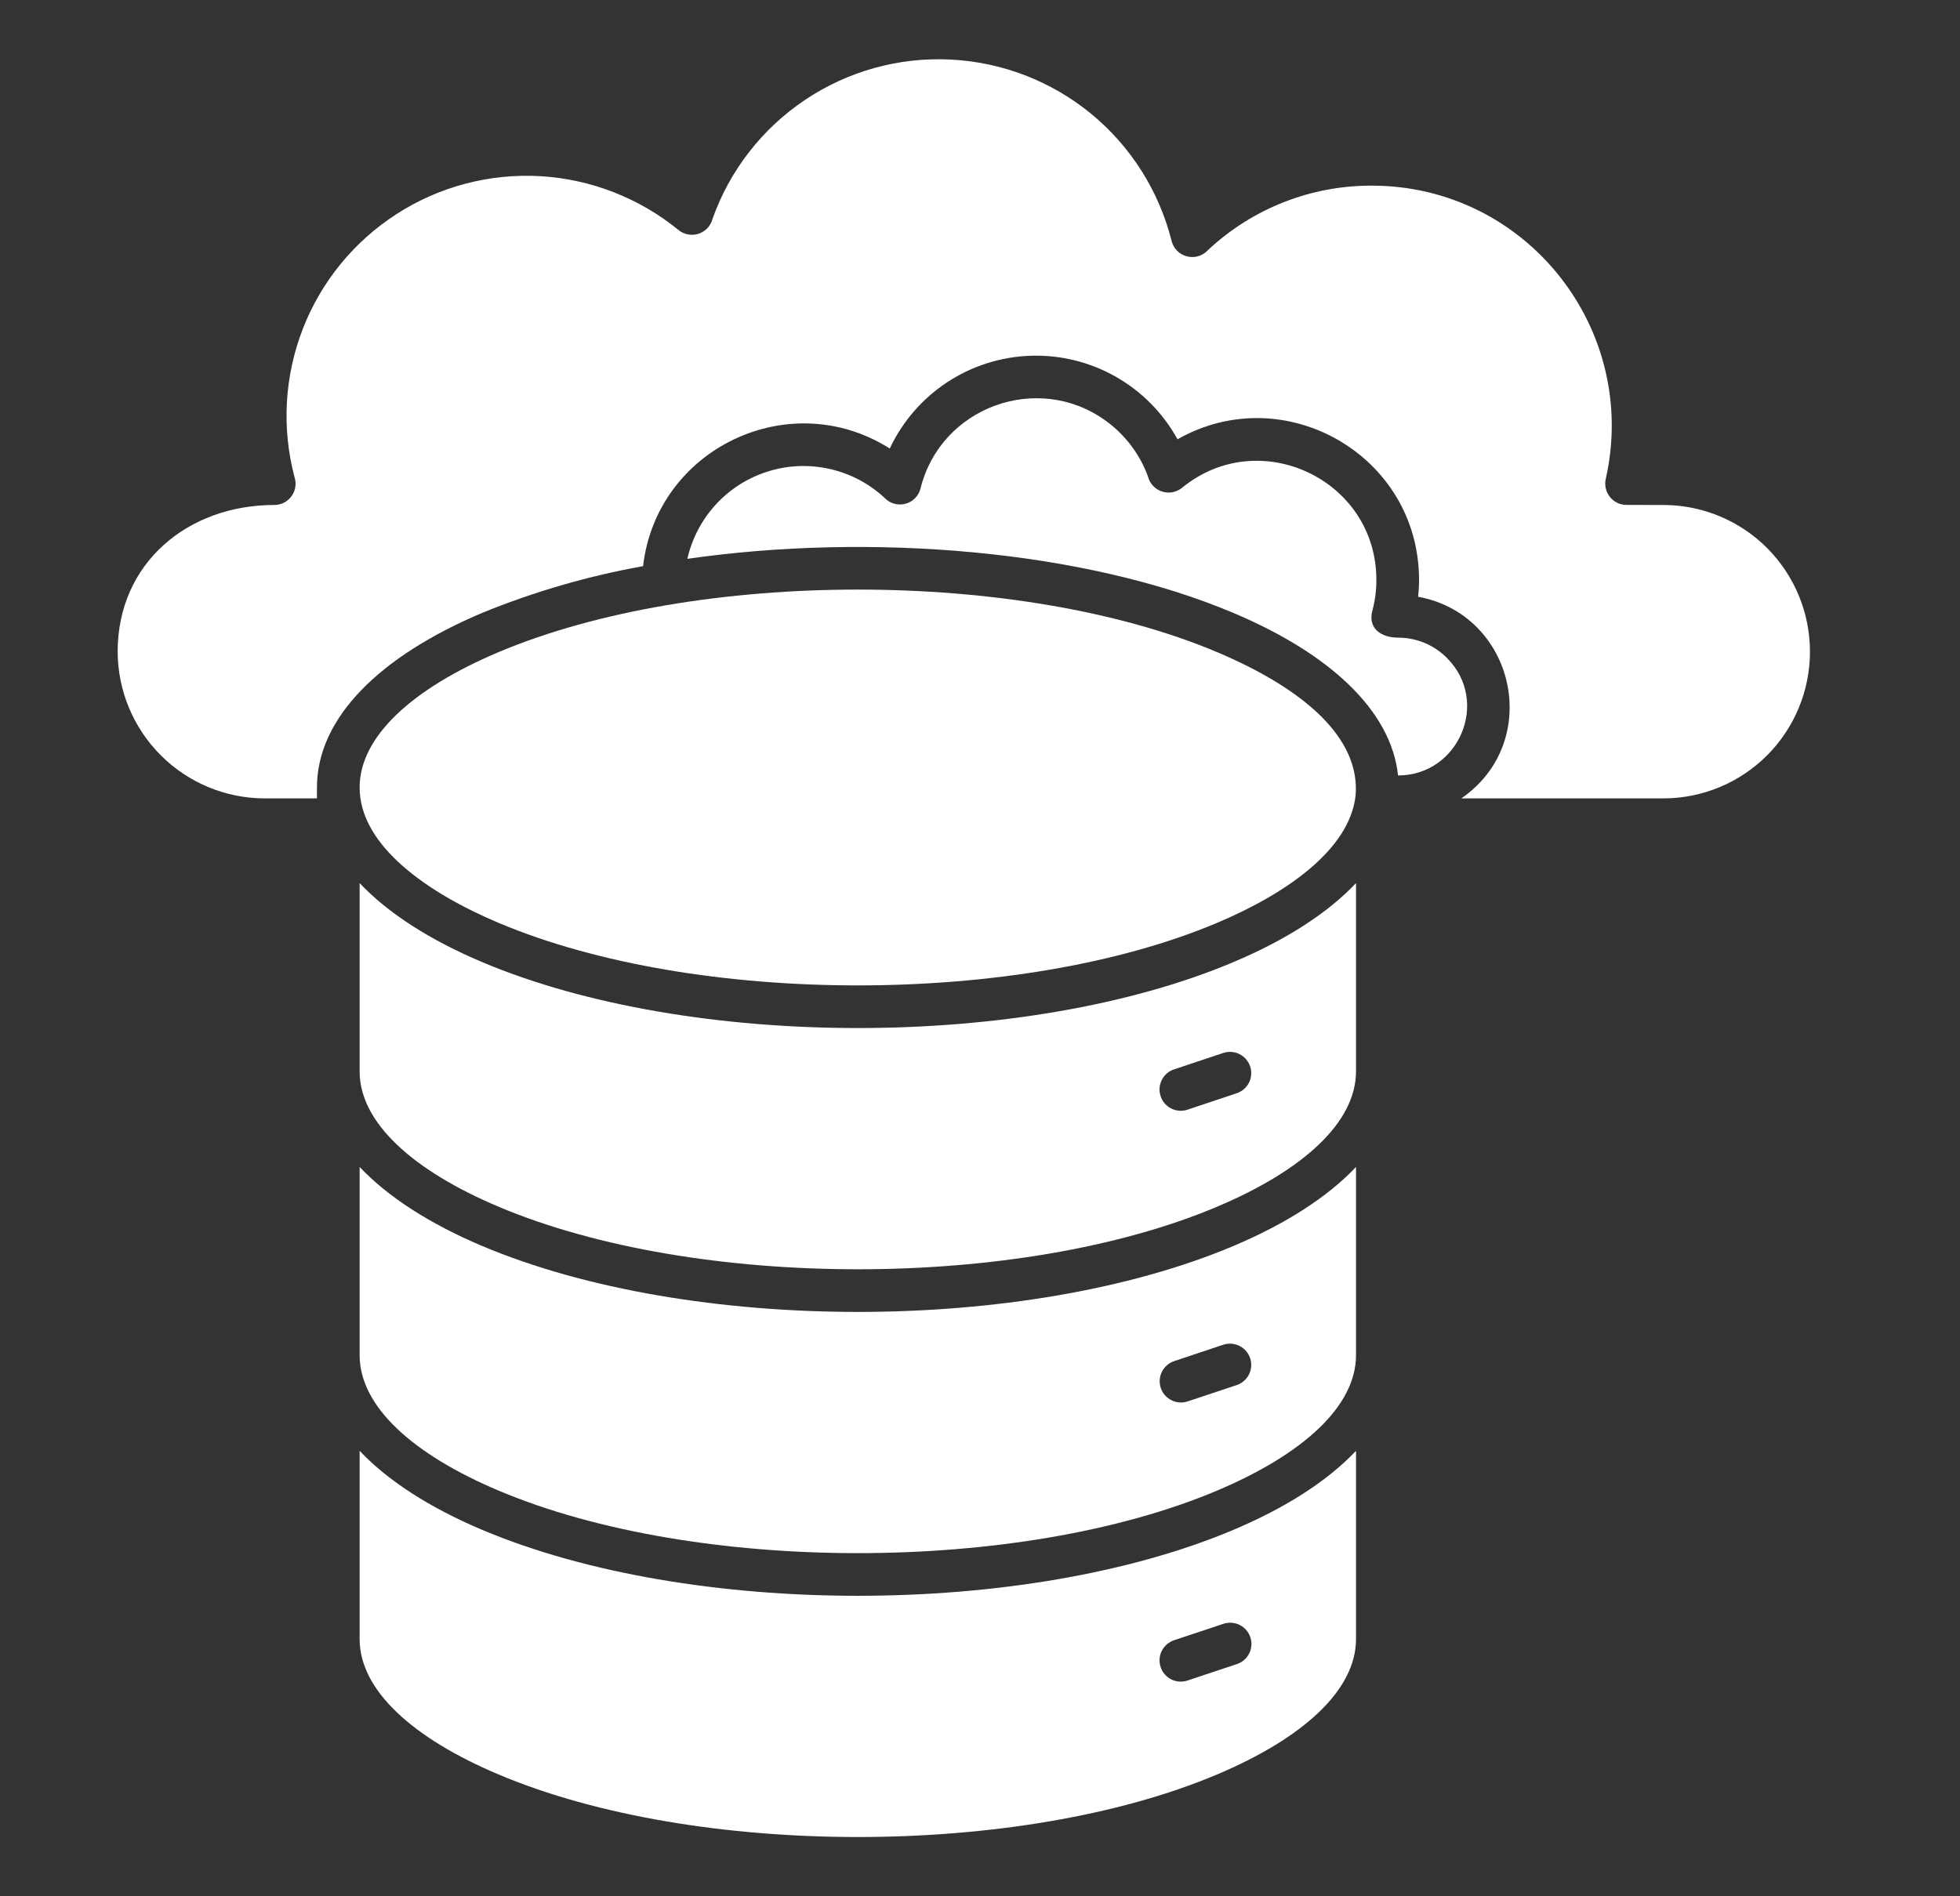 <svg width="31" height="30" viewBox="0 0 31 30" fill="none" xmlns="http://www.w3.org/2000/svg">
<rect x="0" y="0" width="31" height="30" fill="#333333" stroke="none"/>
<g id="data-storage">
<g id="Group">
<path id="Vector" fill-rule="evenodd" clip-rule="evenodd" d="M21.441 12.579C21.512 11.686 20.651 10.909 19.247 10.316C16.125 8.998 11.01 8.998 7.888 10.316C6.528 10.89 5.688 11.649 5.688 12.459C5.688 13.381 6.765 14.128 7.888 14.601C11.01 15.919 16.125 15.919 19.247 14.601C20.374 14.126 21.354 13.424 21.441 12.579Z" fill="white"/>
<path id="Vector_2" fill-rule="evenodd" clip-rule="evenodd" d="M22.112 12.268C23.073 12.268 23.575 11.099 22.884 10.408C22.783 10.307 22.663 10.226 22.531 10.171C22.399 10.116 22.257 10.088 22.114 10.088C21.849 10.088 21.622 9.944 21.71 9.646C21.75 9.492 21.77 9.332 21.769 9.173C21.769 7.585 19.917 6.717 18.697 7.716C18.653 7.752 18.601 7.776 18.545 7.787C18.49 7.797 18.432 7.794 18.378 7.776C18.325 7.758 18.276 7.728 18.237 7.686C18.198 7.645 18.171 7.594 18.157 7.539C18.026 7.18 17.788 6.869 17.476 6.647C16.401 5.883 14.878 6.443 14.56 7.725C14.546 7.784 14.516 7.838 14.473 7.881C14.43 7.925 14.376 7.956 14.317 7.971C14.258 7.986 14.196 7.985 14.138 7.967C14.079 7.95 14.027 7.917 13.986 7.872C13.743 7.648 13.445 7.491 13.123 7.419C12.8 7.346 12.464 7.359 12.149 7.458C11.833 7.556 11.549 7.735 11.325 7.978C11.101 8.221 10.944 8.519 10.872 8.841C13.764 8.425 17.138 8.696 19.508 9.697C21.03 10.339 22.004 11.241 22.112 12.268Z" fill="white"/>
<path id="Vector_3" fill-rule="evenodd" clip-rule="evenodd" d="M10.171 8.957C10.388 7.092 12.489 6.092 14.073 7.096C14.273 6.669 14.588 6.306 14.981 6.047C15.375 5.788 15.833 5.643 16.304 5.628C16.775 5.613 17.241 5.728 17.651 5.962C18.06 6.195 18.397 6.537 18.624 6.95C20.311 5.989 22.444 7.202 22.444 9.173C22.444 9.262 22.439 9.352 22.429 9.441C23.96 9.72 24.418 11.73 23.113 12.631H26.318C26.932 12.628 27.519 12.382 27.952 11.947C28.384 11.512 28.627 10.924 28.627 10.31C28.627 9.697 28.384 9.108 27.952 8.673C27.519 8.238 26.932 7.992 26.318 7.989L25.725 7.988C25.675 7.988 25.625 7.977 25.579 7.955C25.534 7.933 25.494 7.901 25.463 7.862C25.431 7.822 25.409 7.777 25.398 7.727C25.386 7.678 25.386 7.627 25.397 7.578C25.933 5.208 24.141 2.937 21.696 2.937C20.734 2.934 19.808 3.299 19.105 3.957C19.064 4.002 19.012 4.035 18.953 4.053C18.895 4.07 18.833 4.071 18.774 4.056C18.714 4.041 18.66 4.01 18.617 3.967C18.575 3.924 18.544 3.869 18.53 3.81C18.331 3.02 17.884 2.314 17.254 1.797C16.623 1.281 15.844 0.981 15.029 0.942C14.215 0.902 13.41 1.126 12.733 1.58C12.056 2.034 11.543 2.693 11.27 3.461C11.256 3.516 11.229 3.566 11.19 3.608C11.151 3.649 11.102 3.68 11.049 3.698C10.995 3.716 10.937 3.719 10.882 3.709C10.826 3.698 10.774 3.674 10.73 3.638C10.109 3.131 9.343 2.833 8.542 2.787C7.742 2.742 6.947 2.951 6.273 3.386C5.599 3.82 5.079 4.456 4.789 5.204C4.499 5.951 4.453 6.772 4.658 7.547C4.675 7.598 4.679 7.652 4.671 7.704C4.663 7.757 4.642 7.807 4.611 7.85C4.579 7.893 4.538 7.928 4.491 7.953C4.443 7.977 4.391 7.989 4.337 7.989C2.979 7.989 1.861 8.901 1.861 10.31C1.863 10.925 2.108 11.514 2.543 11.949C2.978 12.384 3.567 12.629 4.182 12.631H5.013V12.459C5.013 11.353 6.012 10.378 7.627 9.696C8.446 9.361 9.299 9.113 10.171 8.957Z" fill="white"/>
<path id="Vector_4" fill-rule="evenodd" clip-rule="evenodd" d="M5.688 13.971V16.95C5.688 17.759 6.528 18.518 7.888 19.092C11.01 20.41 16.125 20.41 19.247 19.092C20.607 18.518 21.447 17.759 21.447 16.95V13.971C20.995 14.45 20.332 14.873 19.508 15.221C16.213 16.612 10.922 16.612 7.626 15.221C6.803 14.873 6.14 14.45 5.688 13.971ZM18.781 17.556C18.739 17.57 18.695 17.575 18.651 17.572C18.607 17.569 18.564 17.557 18.525 17.537C18.485 17.517 18.45 17.49 18.421 17.456C18.392 17.423 18.37 17.384 18.357 17.342C18.343 17.3 18.337 17.256 18.34 17.212C18.344 17.168 18.356 17.125 18.375 17.086C18.395 17.046 18.423 17.011 18.456 16.982C18.489 16.953 18.528 16.931 18.57 16.918L19.351 16.657C19.436 16.63 19.527 16.637 19.606 16.678C19.685 16.718 19.745 16.788 19.773 16.872C19.801 16.956 19.794 17.048 19.755 17.127C19.715 17.206 19.646 17.267 19.562 17.295L18.781 17.556Z" fill="white"/>
<path id="Vector_5" fill-rule="evenodd" clip-rule="evenodd" d="M5.688 18.462V21.44C5.688 22.25 6.528 23.009 7.888 23.583C11.01 24.901 16.125 24.901 19.247 23.583C20.606 23.009 21.447 22.25 21.447 21.44V18.462C20.995 18.94 20.332 19.364 19.508 19.712C16.213 21.103 10.922 21.103 7.626 19.712C6.803 19.364 6.14 18.94 5.688 18.462ZM18.781 22.172C18.697 22.199 18.605 22.192 18.526 22.151C18.447 22.111 18.387 22.042 18.359 21.957C18.331 21.873 18.338 21.782 18.377 21.702C18.417 21.623 18.486 21.562 18.57 21.534L19.351 21.273C19.436 21.246 19.527 21.254 19.606 21.294C19.685 21.334 19.745 21.404 19.773 21.488C19.801 21.572 19.794 21.664 19.755 21.743C19.715 21.823 19.646 21.883 19.562 21.912L18.781 22.172Z" fill="white"/>
<path id="Vector_6" fill-rule="evenodd" clip-rule="evenodd" d="M5.688 22.953V25.931C5.688 26.741 6.528 27.5 7.888 28.074C11.01 29.392 16.125 29.392 19.247 28.074C20.607 27.5 21.447 26.741 21.447 25.931V22.953C20.995 23.431 20.332 23.855 19.508 24.203C16.213 25.594 10.922 25.594 7.626 24.203C6.803 23.855 6.14 23.431 5.688 22.953ZM18.781 26.587C18.696 26.615 18.604 26.608 18.525 26.569C18.445 26.528 18.384 26.458 18.357 26.374C18.329 26.289 18.335 26.197 18.375 26.117C18.416 26.038 18.485 25.977 18.57 25.949L19.351 25.689C19.436 25.661 19.528 25.668 19.608 25.708C19.687 25.748 19.748 25.818 19.776 25.902C19.804 25.987 19.797 26.079 19.757 26.159C19.717 26.239 19.647 26.299 19.562 26.327L18.781 26.587Z" fill="white"/>
</g>
</g>
</svg>
